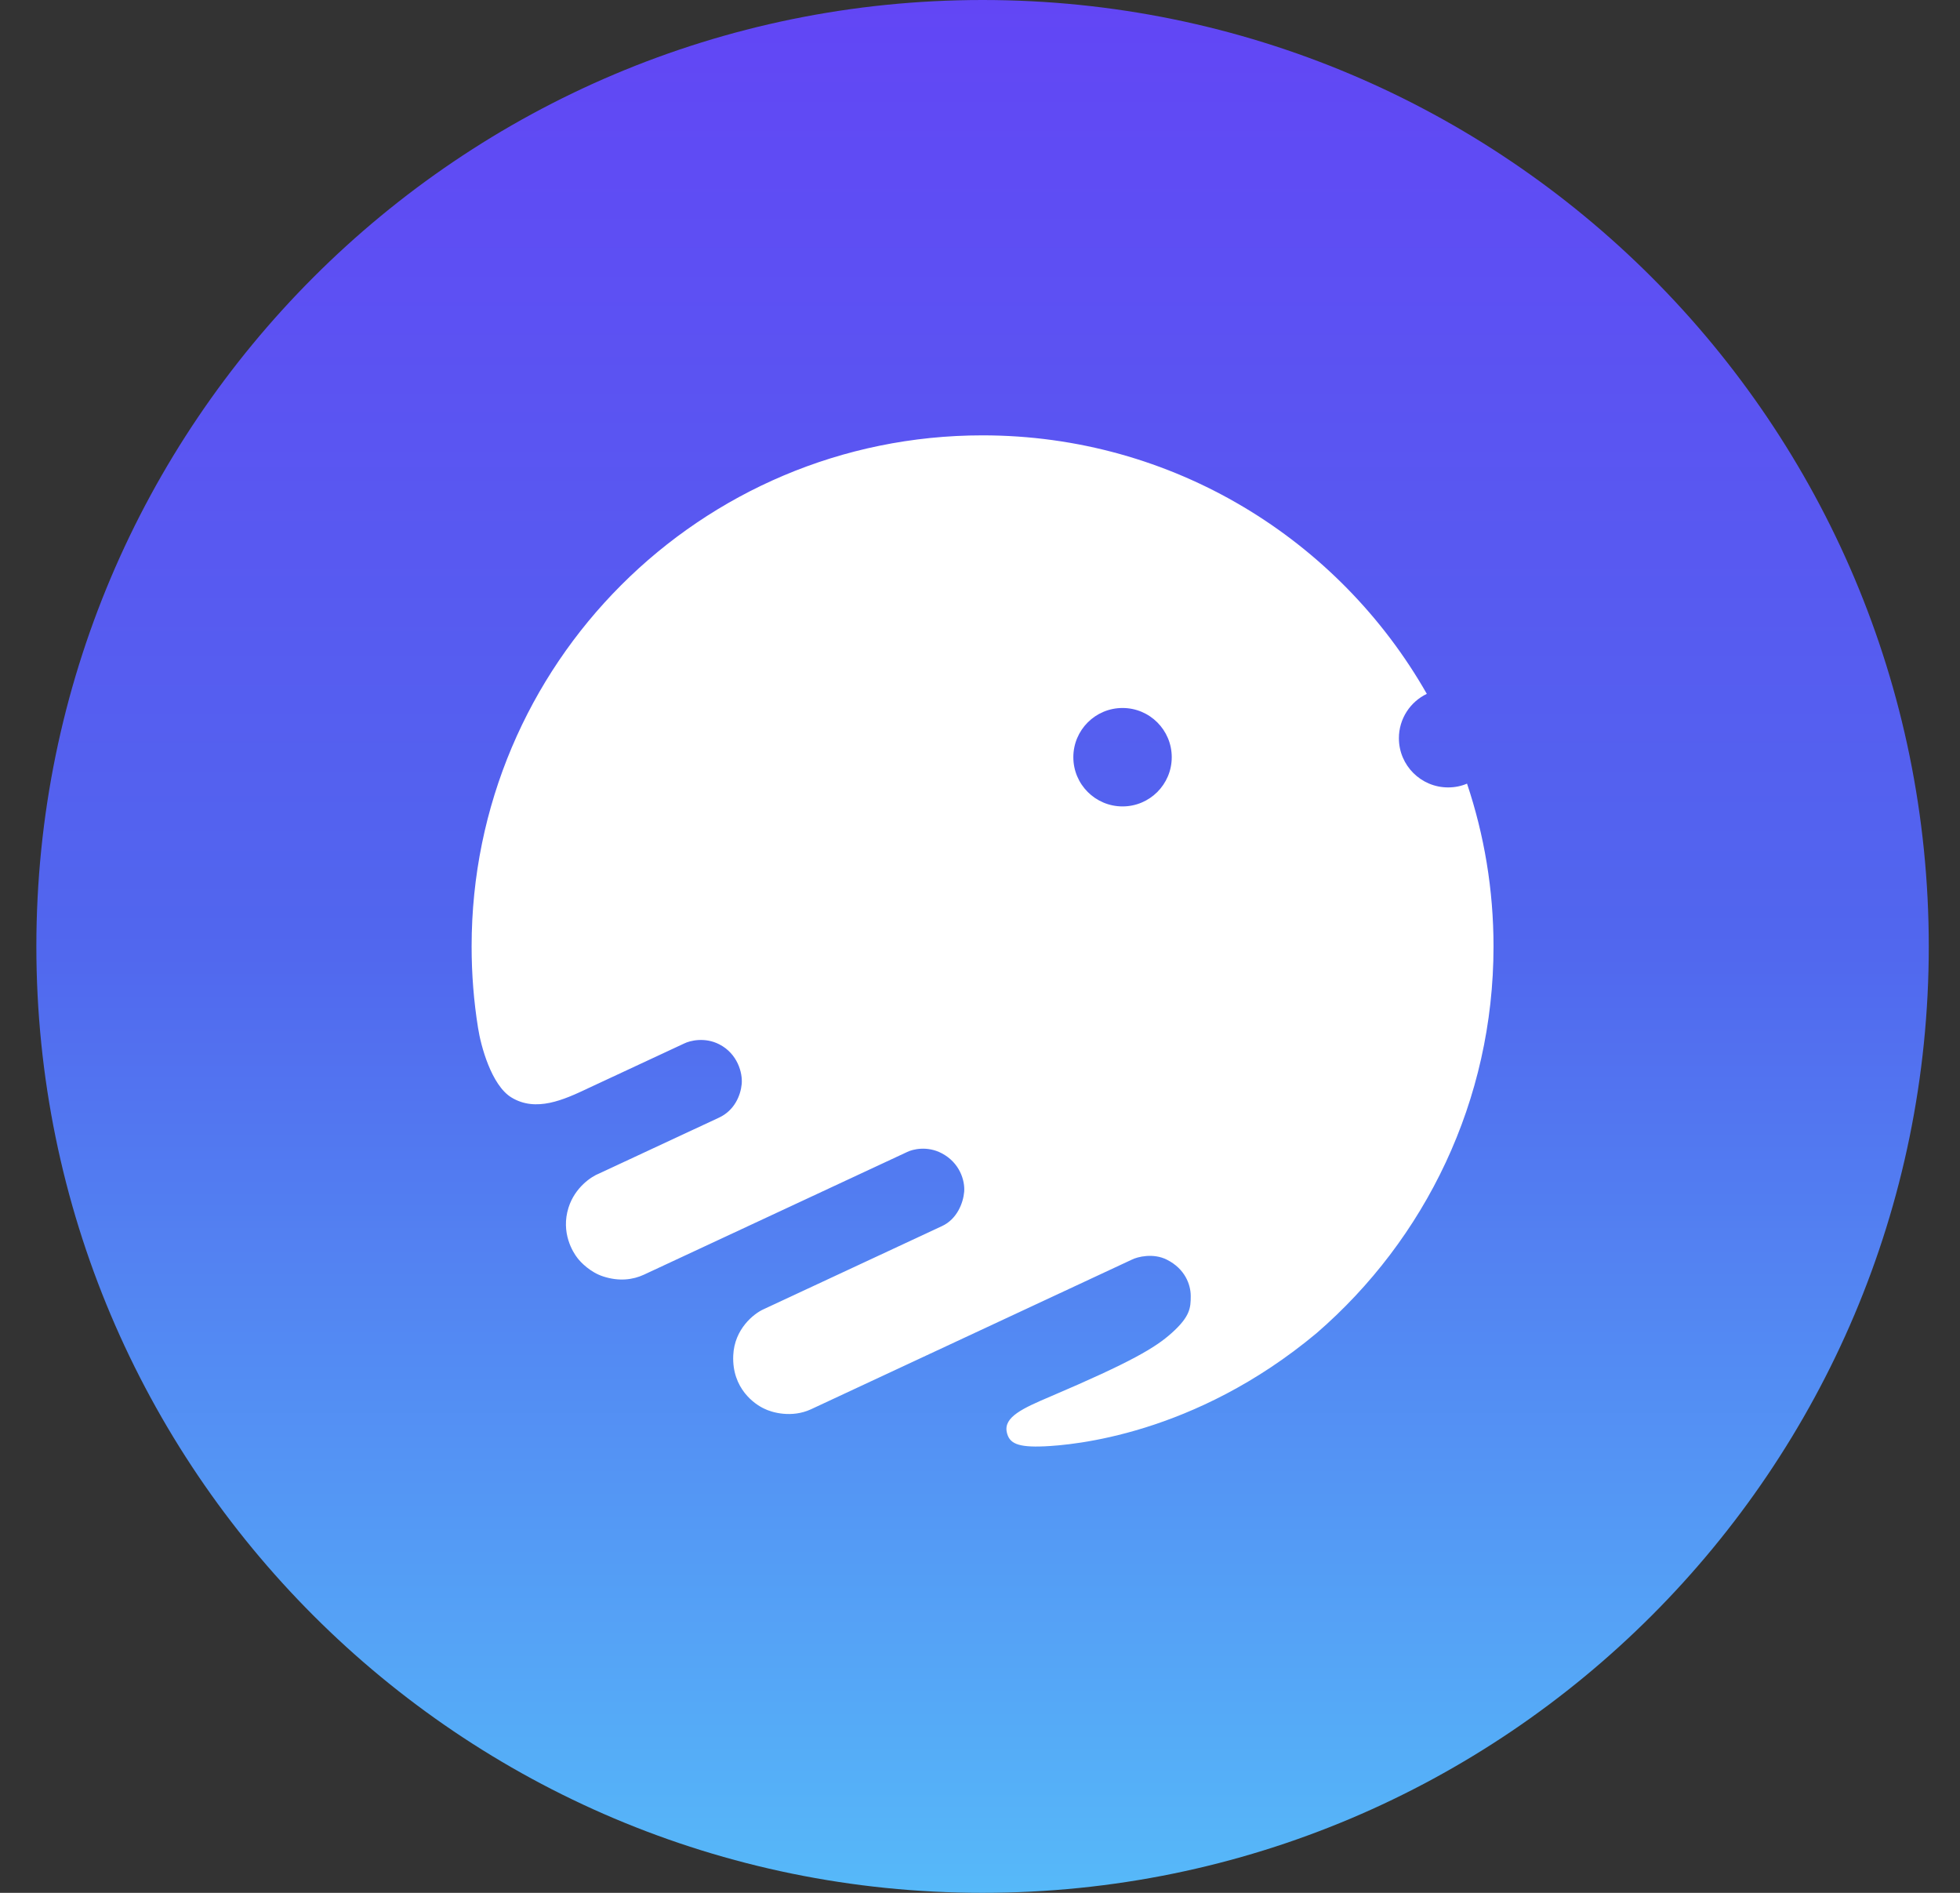 <svg width="29" height="28" viewBox="0 0 29 28" fill="none" xmlns="http://www.w3.org/2000/svg">
<rect x="0" y="0" width="29" height="28" fill="#333333" stroke="none"/>
<g clip-path="url(#clip0_1770_60320)">
<path d="M28.538 14C28.538 21.732 22.27 28 14.538 28C6.806 28 0.538 21.732 0.538 14C0.538 6.268 6.806 2.91666e-06 14.538 0C22.27 -2.91666e-06 28.538 6.268 28.538 14Z" fill="url(#paint0_linear_1770_60320)"/>
<path fill-rule="evenodd" clip-rule="evenodd" d="M14.537 6.44C10.362 6.44 6.978 9.825 6.978 14C6.978 14.41 7.01 14.812 7.073 15.204C7.114 15.472 7.271 16.052 7.565 16.233C7.931 16.458 8.346 16.265 8.686 16.106L8.687 16.105C8.959 15.978 9.758 15.606 10.123 15.436C10.207 15.394 10.427 15.338 10.642 15.448C10.911 15.586 10.99 15.868 10.974 16.037C10.958 16.205 10.867 16.427 10.638 16.533C10.455 16.618 9.378 17.12 8.863 17.36C8.752 17.403 8.507 17.563 8.412 17.863C8.294 18.236 8.478 18.525 8.543 18.608C8.592 18.674 8.736 18.821 8.925 18.882C9.163 18.959 9.366 18.93 9.525 18.857C9.652 18.799 12.176 17.622 13.422 17.041C13.504 17 13.72 16.947 13.934 17.06C14.202 17.201 14.279 17.465 14.266 17.629C14.252 17.793 14.162 18.033 13.938 18.137C13.76 18.221 12.103 18.992 11.296 19.368C11.154 19.432 10.865 19.659 10.849 20.051C10.828 20.54 11.166 20.773 11.308 20.838C11.42 20.895 11.714 20.978 11.997 20.848C12.279 20.717 15.278 19.318 16.743 18.635C16.83 18.59 17.066 18.532 17.267 18.635C17.531 18.769 17.618 18.999 17.618 19.172C17.618 19.346 17.61 19.473 17.336 19.719C17.096 19.934 16.743 20.146 15.542 20.658C15.13 20.833 14.85 20.962 14.896 21.184C14.931 21.35 15.052 21.413 15.454 21.395C15.857 21.377 17.668 21.235 19.482 19.719C21.084 18.333 22.098 16.285 22.098 14C22.098 13.159 21.96 12.349 21.706 11.592C21.62 11.629 21.525 11.648 21.426 11.648C21.024 11.648 20.698 11.322 20.698 10.92C20.698 10.631 20.867 10.381 21.111 10.264C19.81 7.98 17.354 6.44 14.537 6.44ZM17.337 11.201C17.337 11.603 17.011 11.929 16.609 11.929C16.207 11.929 15.881 11.603 15.881 11.201C15.881 10.799 16.207 10.473 16.609 10.473C17.011 10.473 17.337 10.799 17.337 11.201Z" fill="white"/>
</g>
<defs>
<linearGradient id="paint0_linear_1770_60320" x1="14.538" y1="0" x2="14.538" y2="28" gradientUnits="userSpaceOnUse">
<stop stop-color="#6246F5"/>
<stop offset="0.493" stop-color="#5166EE"/>
<stop offset="1" stop-color="#56B9F9"/>
</linearGradient>
<clipPath id="clip0_1770_60320">
<rect width="28" height="28" fill="white" transform="translate(0.538)"/>
</clipPath>
</defs>
</svg>
